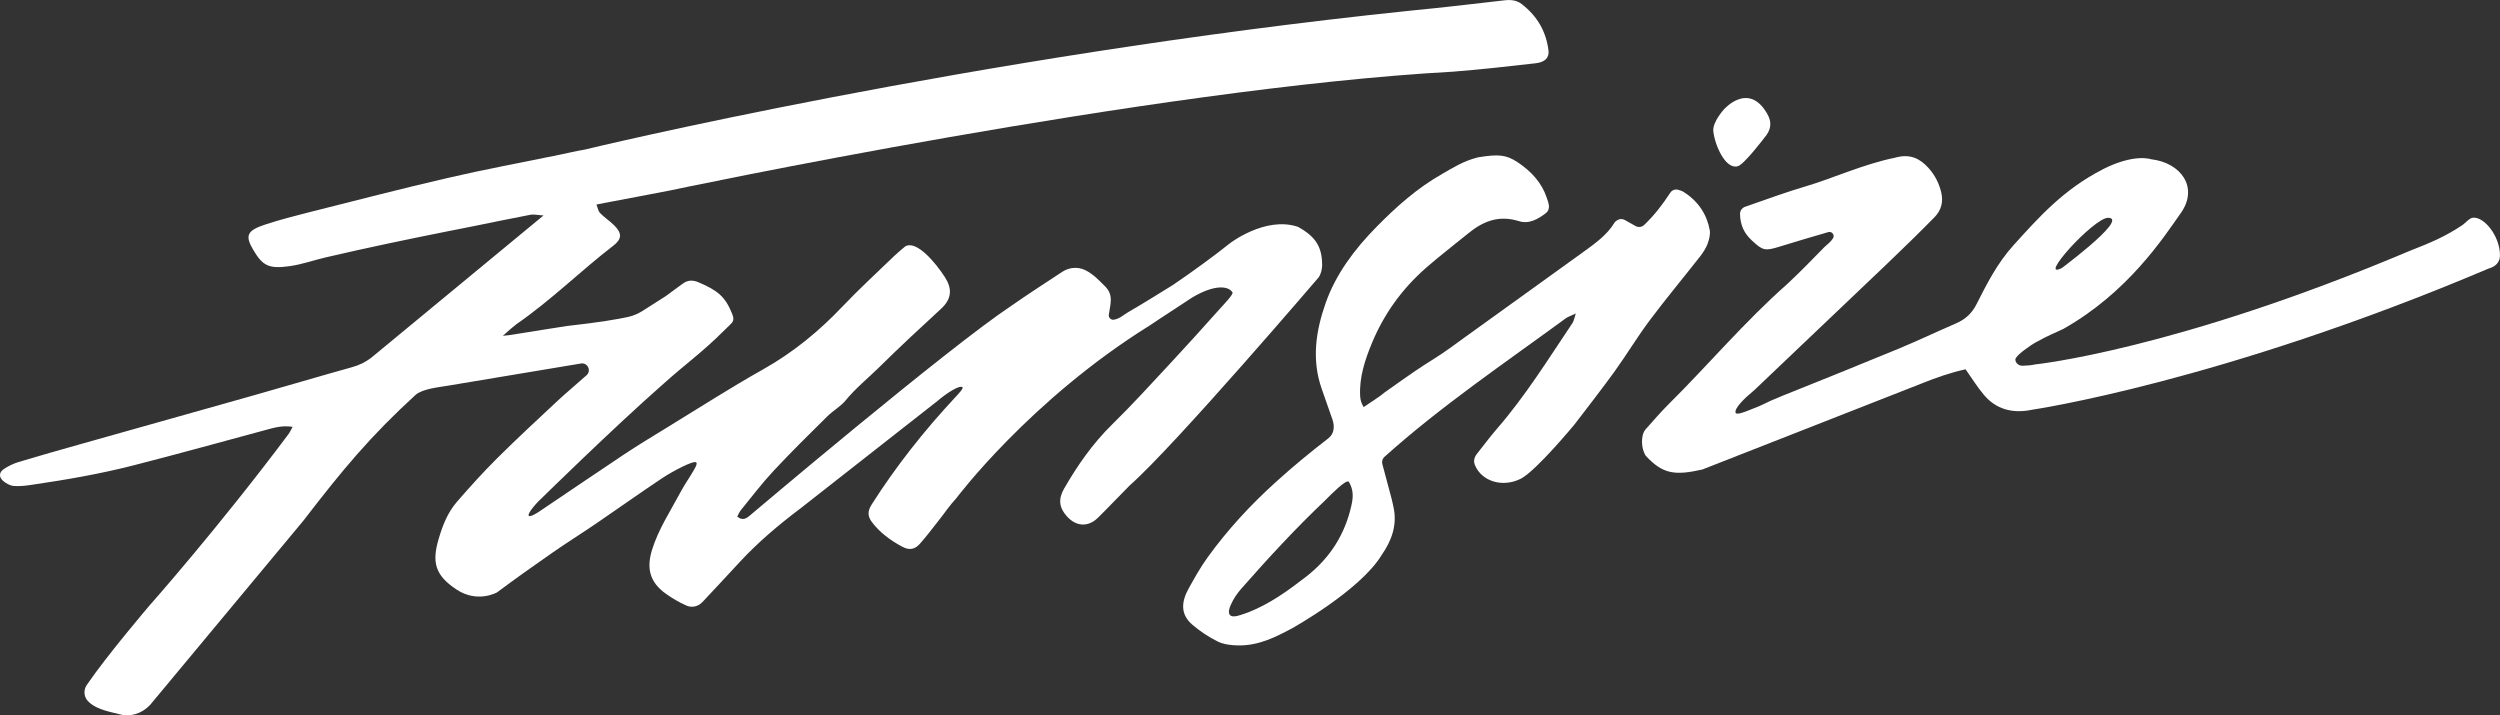 <svg width="332" height="95" viewBox="0 0 332 95" fill="none" xmlns="http://www.w3.org/2000/svg">
<rect x="0" y="0" width="332" height="95" fill="#333333" stroke="none"/>
<g clip-path="url(#clip0_8_863)">
<path d="M20.018 93.517C18.673 94.999 17.077 95.101 16.246 94.94C14.848 94.581 12.995 94.288 11.925 93.338C11.883 93.302 11.841 93.261 11.799 93.225C11.148 92.657 11.028 91.689 11.518 90.972C14.22 87.01 19.826 80.443 19.826 80.443C19.826 80.443 28.9 70.225 38.272 57.706C38.481 57.443 38.607 57.132 38.858 56.69V56.684C37.411 56.457 36.293 56.833 35.146 57.138C29.348 58.704 23.562 60.305 17.734 61.799C13.323 62.928 8.805 63.711 4.274 64.375C3.467 64.494 2.63 64.602 1.829 64.536C1.327 64.494 0.789 64.189 0.425 63.873C-0.191 63.335 -0.137 62.707 0.556 62.259C1.136 61.883 1.799 61.554 2.487 61.351C5.194 60.532 7.932 59.761 10.658 58.991C18.314 56.827 25.977 54.682 33.634 52.519C38.009 51.282 42.354 49.985 46.736 48.766C47.704 48.497 48.517 48.103 49.27 47.535L72.174 28.617V28.611C71.337 28.557 70.877 28.437 70.471 28.515C67.996 28.987 65.528 29.501 63.053 30.003C61.78 30.26 60.501 30.505 59.222 30.762C53.872 31.831 48.535 32.949 43.233 34.186C41.649 34.556 40.107 35.112 38.505 35.339C35.708 35.739 34.889 35.303 33.652 33.218C32.498 31.276 32.773 30.613 35.313 29.788C37.154 29.19 39.049 28.694 40.938 28.216C47.094 26.669 53.233 25.073 59.425 23.639C64.35 22.498 69.335 21.571 74.29 20.555C75.408 20.328 76.52 20.054 77.643 19.868C77.643 19.868 128.634 7.493 187.354 1.41C191.514 1.009 195.668 0.525 199.816 0.041C200.701 -0.06 201.436 0.041 202.087 0.543C204.227 2.193 205.339 4.29 205.638 6.692C205.757 7.678 205.171 8.258 203.94 8.401C200.282 8.819 196.618 9.232 192.948 9.519C153.045 11.706 88.976 25.294 88.976 25.294C86.131 25.82 83.985 26.274 81.05 26.806C80.5 26.896 79.95 27.015 79.209 27.165C79.209 27.165 79.209 27.165 79.209 27.171C79.389 27.619 79.436 28.031 79.699 28.3C80.261 28.88 80.984 29.352 81.564 29.925C82.616 30.965 82.61 31.736 81.451 32.626C77.07 36.002 73.22 39.845 68.612 43.03C68.199 43.34 67.488 43.95 66.777 44.595C67.703 44.524 68.379 44.386 68.737 44.332C70.925 43.998 73.101 43.615 75.288 43.293C79.675 42.809 82.108 42.372 83.357 42.103C84.057 41.954 84.72 41.673 85.33 41.291L88.42 39.319C89.155 38.757 89.926 38.231 90.662 37.676C91.301 37.192 91.988 37.162 92.712 37.467C95.306 38.56 96.322 39.391 97.242 41.703C97.667 42.767 97.165 42.85 96.286 43.771C93.13 46.926 91.211 48.169 87.822 51.222C81.277 56.989 72.055 66.042 72.055 66.042C71.397 66.615 69.963 68.211 70.22 68.492C70.399 68.719 71.355 68.103 71.624 67.924C75.372 65.408 79.09 62.863 82.849 60.365C84.792 59.074 86.806 57.861 88.803 56.636C92.945 54.102 97.015 51.485 101.265 49.095C105.377 46.788 108.796 43.95 111.862 40.723C114.074 38.393 116.477 36.194 118.808 33.941C119.238 33.529 119.716 33.152 120.189 32.74C121.695 31.796 124.307 34.963 125.496 36.827C126.447 38.315 126.429 39.666 124.976 41.004C122.185 43.568 119.411 46.149 116.728 48.796C115.245 50.254 113.59 51.587 112.287 53.188C111.641 53.977 110.625 54.539 109.878 55.28C107.469 57.664 105.048 60.042 102.753 62.504C101.187 64.183 99.818 65.988 98.384 67.751C98.169 68.02 98.049 68.342 97.906 68.599C98.575 69.173 99.095 68.862 99.496 68.534C99.496 68.534 125.765 46.275 134.295 40.616C136.53 39.056 138.825 37.574 141.079 36.092C141.981 35.495 143.141 35.399 144.115 35.871C145.185 36.397 145.938 37.215 146.751 38.022C147.952 39.211 147.42 40.478 147.247 41.799C147.193 42.187 147.546 42.522 147.928 42.456C148.711 42.319 149.237 41.793 149.817 41.458C151.837 40.293 153.798 39.056 155.776 37.837C158.52 35.973 161.383 33.869 163.284 32.345C163.284 32.345 168.018 28.658 172.363 30.122C174.843 31.473 175.567 32.919 175.585 35.202C175.561 35.739 175.447 36.319 175.154 36.791C175.154 36.791 155.932 59.283 150.032 64.458C148.61 65.88 147.247 67.344 145.807 68.755C144.498 70.039 142.92 69.932 141.694 68.581C140.636 67.422 140.529 66.257 141.294 64.918C143.063 61.853 145.071 58.931 147.743 56.313C150.373 53.738 152.83 51.031 155.322 48.354C157.558 45.952 159.751 43.526 161.927 41.088C162.507 40.436 163.959 38.966 163.642 38.787C163.128 37.992 161.323 37.718 158.293 39.528C156.362 40.825 154.724 41.841 152.74 43.185C136.805 53.081 126.991 66.173 126.991 66.173C126.124 67.099 125.442 68.139 124.659 69.119C123.835 70.159 123.046 71.223 122.155 72.221C121.474 72.985 120.732 73.105 119.782 72.585C118.198 71.725 116.794 70.679 115.783 69.322C115.233 68.587 115.18 67.906 115.742 67.022C118.945 61.984 122.681 57.24 126.871 52.746C127.212 52.382 127.989 51.569 127.821 51.425C127.409 51.085 125.574 52.316 124.528 53.224L106.292 67.524C103.399 69.699 100.673 72.011 98.282 74.587C96.609 76.385 94.953 78.19 93.261 79.977H93.255C92.718 80.55 91.875 80.742 91.158 80.419C90.159 79.977 89.269 79.451 88.408 78.835C86.167 77.234 85.892 75.322 86.579 73.057C87.428 70.278 89.084 67.787 90.464 65.193C90.936 64.309 91.54 63.472 92.042 62.6C92.21 62.313 92.706 61.53 92.437 61.399C92.102 61.106 89.233 62.636 87.99 63.466C85.013 65.444 82.12 67.518 79.167 69.525C77.249 70.834 75.258 72.077 73.352 73.404C70.871 75.125 68.415 76.87 66.006 78.668C66.006 78.668 63.418 80.15 60.614 78.28C57.698 76.35 57.375 74.587 58.248 71.587C58.767 69.818 59.419 68.097 60.698 66.621C62.396 64.661 64.147 62.725 66.006 60.873C68.624 58.273 71.343 55.752 74.051 53.224C75.157 52.19 76.346 51.222 77.47 50.2C77.601 50.081 77.745 49.967 77.882 49.848C78.564 49.256 78.062 48.139 77.165 48.27L59.329 51.246C58.08 51.443 56.161 51.658 55.229 52.4C49.126 57.993 45.51 62.361 40.322 69.107L20.018 93.512V93.517Z" fill="white"/>
<path d="M201.926 63.592C199.547 64.763 196.828 63.956 195.895 61.823C195.644 61.255 195.758 60.748 196.152 60.252C197.025 59.158 197.85 58.029 198.77 56.971C202.625 52.525 205.626 47.661 208.83 42.892C209.009 42.623 209.045 42.289 209.266 41.632C208.573 41.96 208.208 42.074 207.939 42.271C199.75 48.264 191.287 53.995 183.857 60.67C183.588 60.909 183.481 61.285 183.576 61.632C183.989 63.174 184.389 64.662 184.784 66.149C184.891 66.55 184.969 66.956 185.059 67.362C185.555 69.639 184.873 71.719 183.493 73.691C180.653 78.405 171.58 83.443 171.58 83.443C169.416 84.596 167.205 85.725 164.545 85.713C163.595 85.713 162.531 85.588 161.742 85.206C160.493 84.596 159.333 83.807 158.323 82.941C156.667 81.519 156.936 79.804 157.863 78.136C158.628 76.756 159.399 75.37 160.337 74.067C162.937 70.446 166.063 67.052 169.434 64.01C171.855 61.835 173.678 60.323 176.404 58.208C177.187 57.616 177.258 56.636 176.96 55.746C176.487 54.36 175.991 52.985 175.513 51.605C174.174 47.769 174.73 43.956 176.063 40.197C177.396 36.427 179.835 33.14 182.805 30.122C185.387 27.499 188.149 25.013 191.52 23.095C192.996 22.253 194.329 21.392 196.206 20.914C196.242 20.908 196.278 20.896 196.313 20.89C198.943 20.46 200.013 20.532 201.526 21.536C203.331 22.731 204.729 24.255 205.375 26.173C205.62 26.89 206.02 27.744 205.261 28.324C204.293 29.059 203.098 29.8 201.717 29.37C198.925 28.497 196.845 29.465 194.915 31.043C193.086 32.537 191.197 33.983 189.428 35.525C186.128 38.399 183.773 41.763 182.207 45.522C181.251 47.822 180.492 50.147 180.629 52.603C180.653 52.973 180.725 53.469 181.09 54.061C182.279 53.236 183.17 52.728 183.905 52.095C187.659 49.436 188.298 48.987 190.593 47.547C191.908 46.723 193.14 45.797 194.389 44.894C199.643 41.118 204.891 37.335 210.139 33.553C211.764 32.381 213.414 31.222 214.412 29.561C214.484 29.441 214.615 29.346 214.783 29.238C215.076 29.047 215.452 29.041 215.757 29.208C216.223 29.471 216.696 29.734 217.21 30.021C217.568 30.218 218.022 30.176 218.321 29.895C219.666 28.629 220.766 27.195 221.806 25.605C222.033 25.252 222.463 25.085 222.864 25.205C223.145 25.282 223.414 25.378 223.635 25.521C225.595 26.788 226.683 28.527 227.054 30.565C227.155 31.144 226.976 31.802 226.761 32.387C226.54 32.973 226.175 33.541 225.775 34.054C223.557 36.887 221.238 39.66 219.092 42.528C217.425 44.751 216.02 47.105 214.4 49.352C212.697 51.712 210.886 54.013 209.116 56.337C209.116 56.337 204.06 62.48 201.95 63.586L201.926 63.592ZM164.706 81.686C165.113 81.549 165.477 81.435 165.83 81.297C168.687 80.156 171.048 78.435 173.361 76.654C176.714 74.079 178.627 70.858 179.458 67.165C179.679 66.173 179.823 65.122 179.111 63.956C178.711 63.681 176.84 65.588 175.985 66.442C171.993 70.225 168.436 74.103 164.91 78.101C164.288 78.806 163.81 79.499 163.445 80.335C163.445 80.335 162.381 82.469 164.694 81.686H164.706Z" fill="white"/>
<path d="M279.216 22.51C274.106 25.116 270.782 28.809 267.375 32.591C265.218 34.981 263.849 37.706 262.474 40.413C261.888 41.561 261.069 42.379 259.76 42.947C257.196 44.052 254.686 45.254 252.098 46.323C246.999 48.433 241.865 50.494 236.737 52.55C233.688 53.775 235.117 53.398 232.038 54.569C231.674 54.713 230.664 55.107 230.502 54.844C230.209 54.271 231.817 52.771 232.744 52.006L233.108 51.683L250.657 34.981C252.767 32.956 254.865 30.924 256.897 28.851C257.83 27.9 258.081 26.783 257.8 25.57C257.513 24.345 256.945 23.215 256.055 22.253C254.979 21.088 253.688 20.353 251.632 20.951C247.537 21.775 243.186 23.753 239.916 24.709C237.125 25.528 234.417 26.538 231.758 27.458C231.345 27.602 231.064 27.996 231.076 28.432C231.112 29.92 231.614 30.972 232.666 31.952C234.13 33.314 234.405 33.356 236.485 32.705C238.494 32.083 240.514 31.486 242.54 30.9L242.803 30.823C243.281 30.685 243.688 31.211 243.431 31.635C243.138 32.113 242.672 32.454 242.283 32.812C240.096 35.017 239.839 35.358 237.376 37.694C231.811 42.583 226.761 48.558 221.549 53.721C220.491 54.773 219.54 55.902 218.548 57.002C217.849 57.778 217.926 59.631 218.578 60.551C220.807 62.941 222.391 63.186 226.073 62.35L255.14 50.948C257.047 50.177 258.995 49.49 261.028 49.042C261.882 50.249 262.582 51.397 263.46 52.436C265.014 54.283 267.172 54.988 269.886 54.408C269.886 54.408 294.912 50.751 330.506 35.657C331.474 35.388 331.982 34.778 331.994 33.942C332.018 31.348 329.866 28.737 328.402 28.916C328.001 28.91 327.338 29.669 327.027 29.878C324.798 31.372 322.927 32.179 320.016 33.314C288.785 46.508 270.25 48.397 270.25 48.397C269.718 48.528 269.145 48.546 268.601 48.57C268.116 48.588 267.662 48.241 267.638 47.757C267.608 47.225 269.82 45.755 270.31 45.481C272.037 44.519 273.083 44.136 274.052 43.658C282.623 38.788 287.255 31.641 289.628 28.271C292.001 24.901 289.646 21.602 285.659 21.148C285.659 21.148 283.46 20.335 279.216 22.498V22.51ZM273.896 35.549C270.358 37.431 278.074 28.892 279.969 28.922C282.988 28.976 272.211 36.75 273.896 35.549V35.549Z" fill="white"/>
<path d="M228.912 14.557C228.912 14.557 232.152 10.787 234.65 15.047C235.391 16.284 235.176 17.306 234.292 18.316C234.292 18.316 231.548 21.937 230.753 22.08C229.115 22.523 227.693 19.188 227.525 17.384C227.436 16.177 228.912 14.557 228.912 14.557V14.557Z" fill="white"/>
</g>
<defs>
<clipPath id="clip0_8_863">
<rect width="332" height="95" fill="white"/>
</clipPath>
</defs>
</svg>
